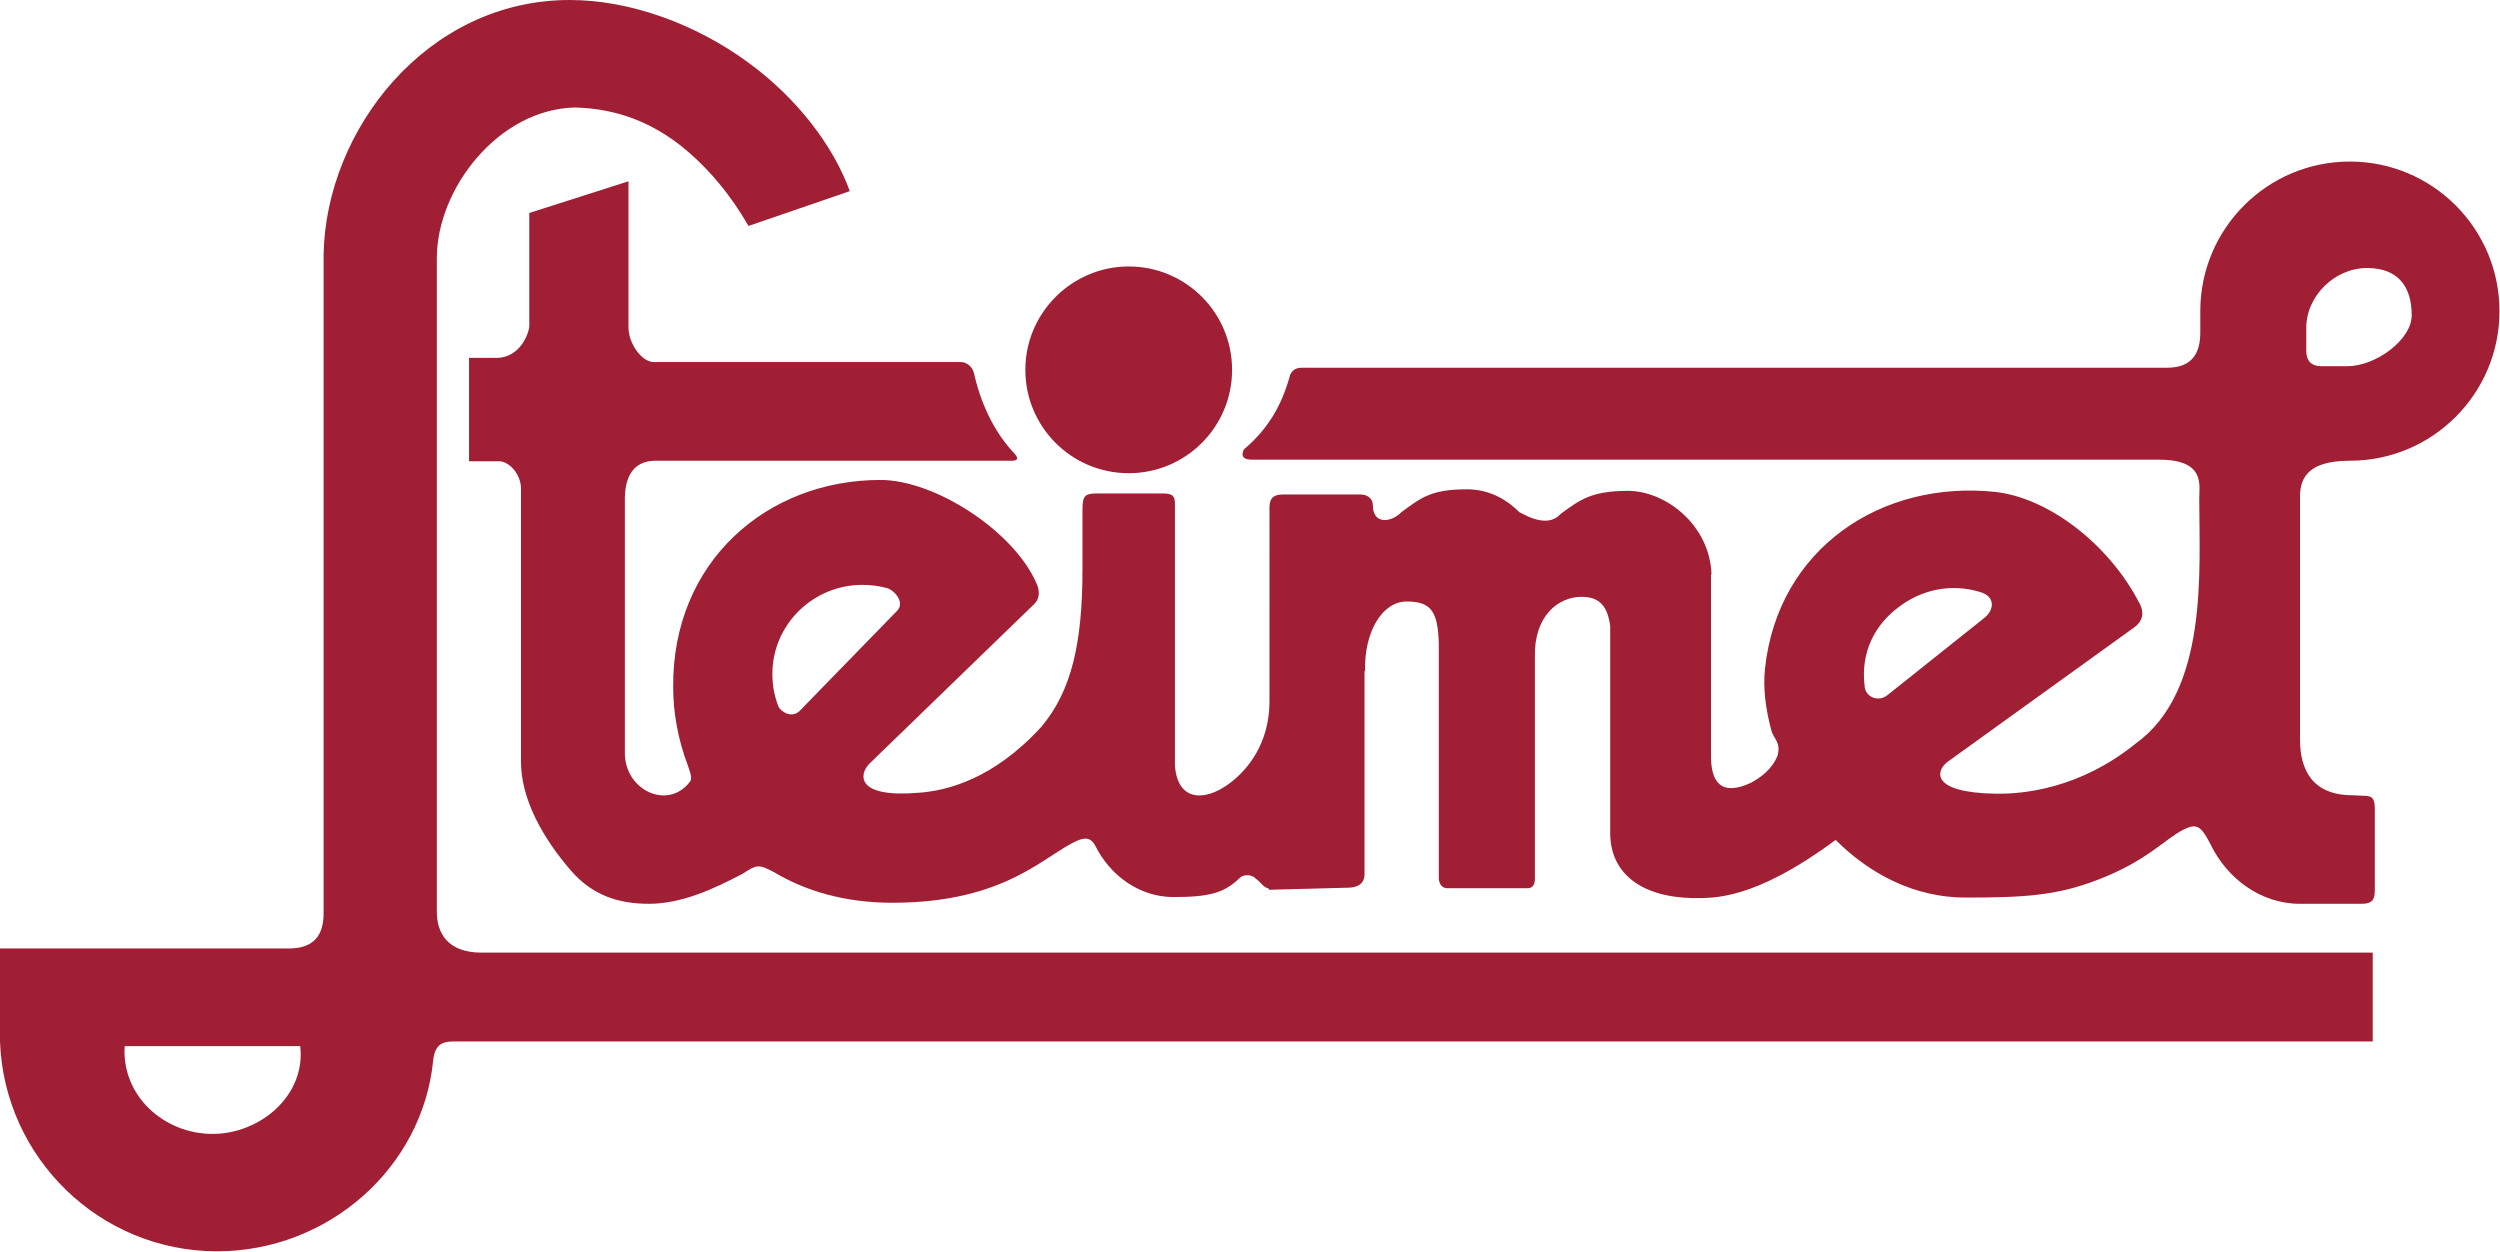 <svg xmlns="http://www.w3.org/2000/svg" xmlns:xlink="http://www.w3.org/1999/xlink" id="Ebene_1" x="0px" y="0px" viewBox="0 0 481.3 241" style="enable-background:new 0 0 481.3 241;" xml:space="preserve"><style type="text/css">	.st0{fill-rule:evenodd;clip-rule:evenodd;fill:#A11F34;}</style><path class="st0" d="M217.3,51.3c11,0,19.9,8.9,19.9,19.9c0,11-8.9,19.9-19.9,19.9c-11,0-19.9-8.9-19.9-19.9 C197.4,60.2,206.4,51.3,217.3,51.3L217.3,51.3z M244.3,171.3v-0.2l0,0c-0.3-0.1-0.5-0.2-0.7-0.3c-0.2-0.1-0.4-0.3-0.6-0.5 s-0.4-0.4-0.6-0.6c-0.2-0.2-0.4-0.4-0.6-0.5c-0.2-0.2-0.4-0.4-0.7-0.5c-0.3-0.1-0.5-0.2-0.8-0.2c-0.3,0-0.6,0-0.9,0.1 c-0.3,0.1-0.5,0.2-0.7,0.4c-3,2.9-5.8,3.7-12.8,3.7c-6.5,0-12.2-4.1-15.1-10c-0.8-1.4-1.8-1.5-3.3-0.9c-6.3,2.7-13.7,12-35.7,12 c-9.2,0-16.8-2.3-22.8-5.9c-3-1.6-3.4-1.4-6,0.3c-5.7,3-11.8,5.8-18.1,5.8c-5.6,0-10.7-1.5-14.9-6.3c-5.4-6.2-9.8-13.9-9.7-21.3h0 v-0.5c0-0.4,0-0.8,0-1.2h0V94.3c0.1-3.1-2.4-5.5-4.2-5.5h-5.8V68.9h5.4c4.4-0.1,6.1-4.6,6.2-6.1V41l19.1-6.1v28.2 c0,2.8,2.3,6.4,4.7,6.6H185c1.1,0,2.2,0.9,2.5,2.1c1.3,5.8,3.8,11.2,7.6,15.3c0.9,0.9,1.2,1.7-0.6,1.6h-68.3c-4.6,0-5.9,3.6-5.9,7.3 v49h0c0,7.2,8.4,11.1,12.6,5.4c0.4-0.7-0.1-1.9-0.5-3.1c-1.9-5-2.8-10.2-2.8-15c-0.2-24.2,18.1-39.9,39.9-39.9 c10.5,0,25.6,9.8,30,19.8c0.8,1.6,0.6,3.2-0.4,4.1l-31.8,30.8c-1.9,2-2.6,6.6,9.8,5.5c5.1-0.4,14.1-2.5,23.4-12.7 c5.8-6.9,7.9-16.1,7.9-30.4V97.9c0-2.6,0.7-2.8,2.4-2.9h13.1c2,0,2.3,0.6,2.3,2.1v50.3c0.5,6.8,5.6,7,10.4,3.5 c3.8-2.8,7.7-7.9,7.8-15.6V97.7c0-1.6,0.6-2.5,2.5-2.5h15.1c1.1,0,2.3,0.7,2.3,2c0,4,3.7,3.3,5.5,1.4c3.7-2.7,5.6-4.4,12.6-4.4 c3.9,0,7.3,1.6,10.1,4.4c0.1,0.1,0.3,0.1,0.4,0.2c3.3,1.8,5.9,2,7.6,0.1c3.7-2.7,5.9-4.4,12.9-4.4c7.3,0,15.8,6.6,16.1,16.1l-0.1,0 l0,34.6c-0.1,5.6,2.1,8.1,7.7,5.5c1.8-1,4-2.5,5.1-5.2c0.7-2.4-0.6-3.2-1.1-4.6c-1.2-4.3-1.7-8.5-1.3-12.2 c2.5-23.2,22.5-36.3,44.3-34c10.1,1.1,21.6,9.8,27.5,20.9c1.2,1.9,1.2,3.7-0.6,5.1l-36.1,26c-2.2,1.7-3.3,5.9,9.3,6.1 c5.2,0.1,16.1-0.9,26.9-9.6c14.1-10.1,12.3-33.3,12.3-47.2c0-2.6,1.2-7.5-7.7-7.5H240.8c-1.6-0.1-1.9-0.8-1.3-2 c4.7-4,7.3-8.5,8.9-14.4c0.5-0.9,1.1-1.3,2.2-1.3h166.6c5.3,0,6.4-3.4,6.4-6.8c0-1.4,0-2.7,0-4.1c0-15.9,12.9-28.8,28.8-28.8 s28.8,12.9,28.8,28.8s-12.9,28.8-28.8,28.8c-8.5,0-9.7,3.7-9.6,7.4l0,46.3c0,5.8,2.4,10.7,10.1,10.7l2.1,0.1c1.5,0,2.2,0.3,2.2,2.4 v15.9c0,2-0.8,2.5-2.6,2.5h-11.8c-7.7,0-14.1-5-17.2-11.4c-1.9-3.7-2.7-4.1-5.2-2.9c-3.6,1.8-7.1,6.1-16.6,9.7 c-7.8,3-13.9,3.4-25.4,3.4c-9.8,0-18.4-4.5-25-11.1c-15.8,11.7-23.6,11.2-27.5,11.2c-10.1-0.2-15.9-4.9-15.9-12.5l0,0v-39.9 c-0.5-3.6-1.9-5.6-5.5-5.6c-4.6,0-9.2,3.8-9,11.6l0,0v42.7c0,1.3-0.6,1.8-1.4,1.8h-15.5c-1,0-1.6-0.9-1.6-2v-45.2 c-0.2-6-1.4-8-6.2-8c-4.6,0-8.2,5.7-8,13.5l-0.1-0.2v39.2c0,1.8-1.3,2.6-3.2,2.6L244.3,171.3L244.3,171.3z M455.7,51.6 c6,0,8.6,3.6,8.6,9.1c0,4.7-6.9,9.8-12.4,9.8l-5,0c-1.9,0-2.9-1-2.9-3v-4.2C443.9,57.1,449.4,51.6,455.7,51.6L455.7,51.6z  M382.1,118.9l-18.7,14.9c-1.7,1.4-4.1,0.5-4.4-1.5c-0.9-6.9,2.1-12.1,6.5-15.4c4.3-3.3,10-4.7,15.8-2.9 C384.2,114.9,383.9,117.4,382.1,118.9L382.1,118.9z M166,112.6c1.6,0,3.2,0.2,4.7,0.6c1.5,0.4,3.6,2.8,2,4.4l-18.4,18.9 c-1.8,2.2-4.1,0.3-4.4-0.4c-0.8-2-1.2-4.1-1.2-6.4C148.7,120.3,156.5,112.6,166,112.6L166,112.6z M0,182.6h55.6 c4.8,0,6.7-2.5,6.7-6.8v-126V49h0C62.7,25.2,82,0,109.7,0c11.6,0,24.2,4.6,34.3,12c9.5,6.9,16.5,16.2,19.6,24.8l-19.5,6.7 c-3.4-5.9-7.7-11.2-13.1-15.5c-5.4-4.2-11.9-7.1-20.3-7.3C96,21,84.1,36.3,84.1,49.7h0v125.8c0,4.2,2.1,7.8,8.4,7.9h364.3v17.1H88.1 c-2.2,0-4.3-0.1-4.7,3.6c-2,20.7-20.2,36.8-41.6,36.8c-22.6,0-41-18-41.8-40.4H0L0,182.6L0,182.6z M57.8,201.4 c1.1,9.4-7.6,16.9-16.9,16.9S23.4,211,24,201.4H57.8L57.8,201.4z"></path></svg>